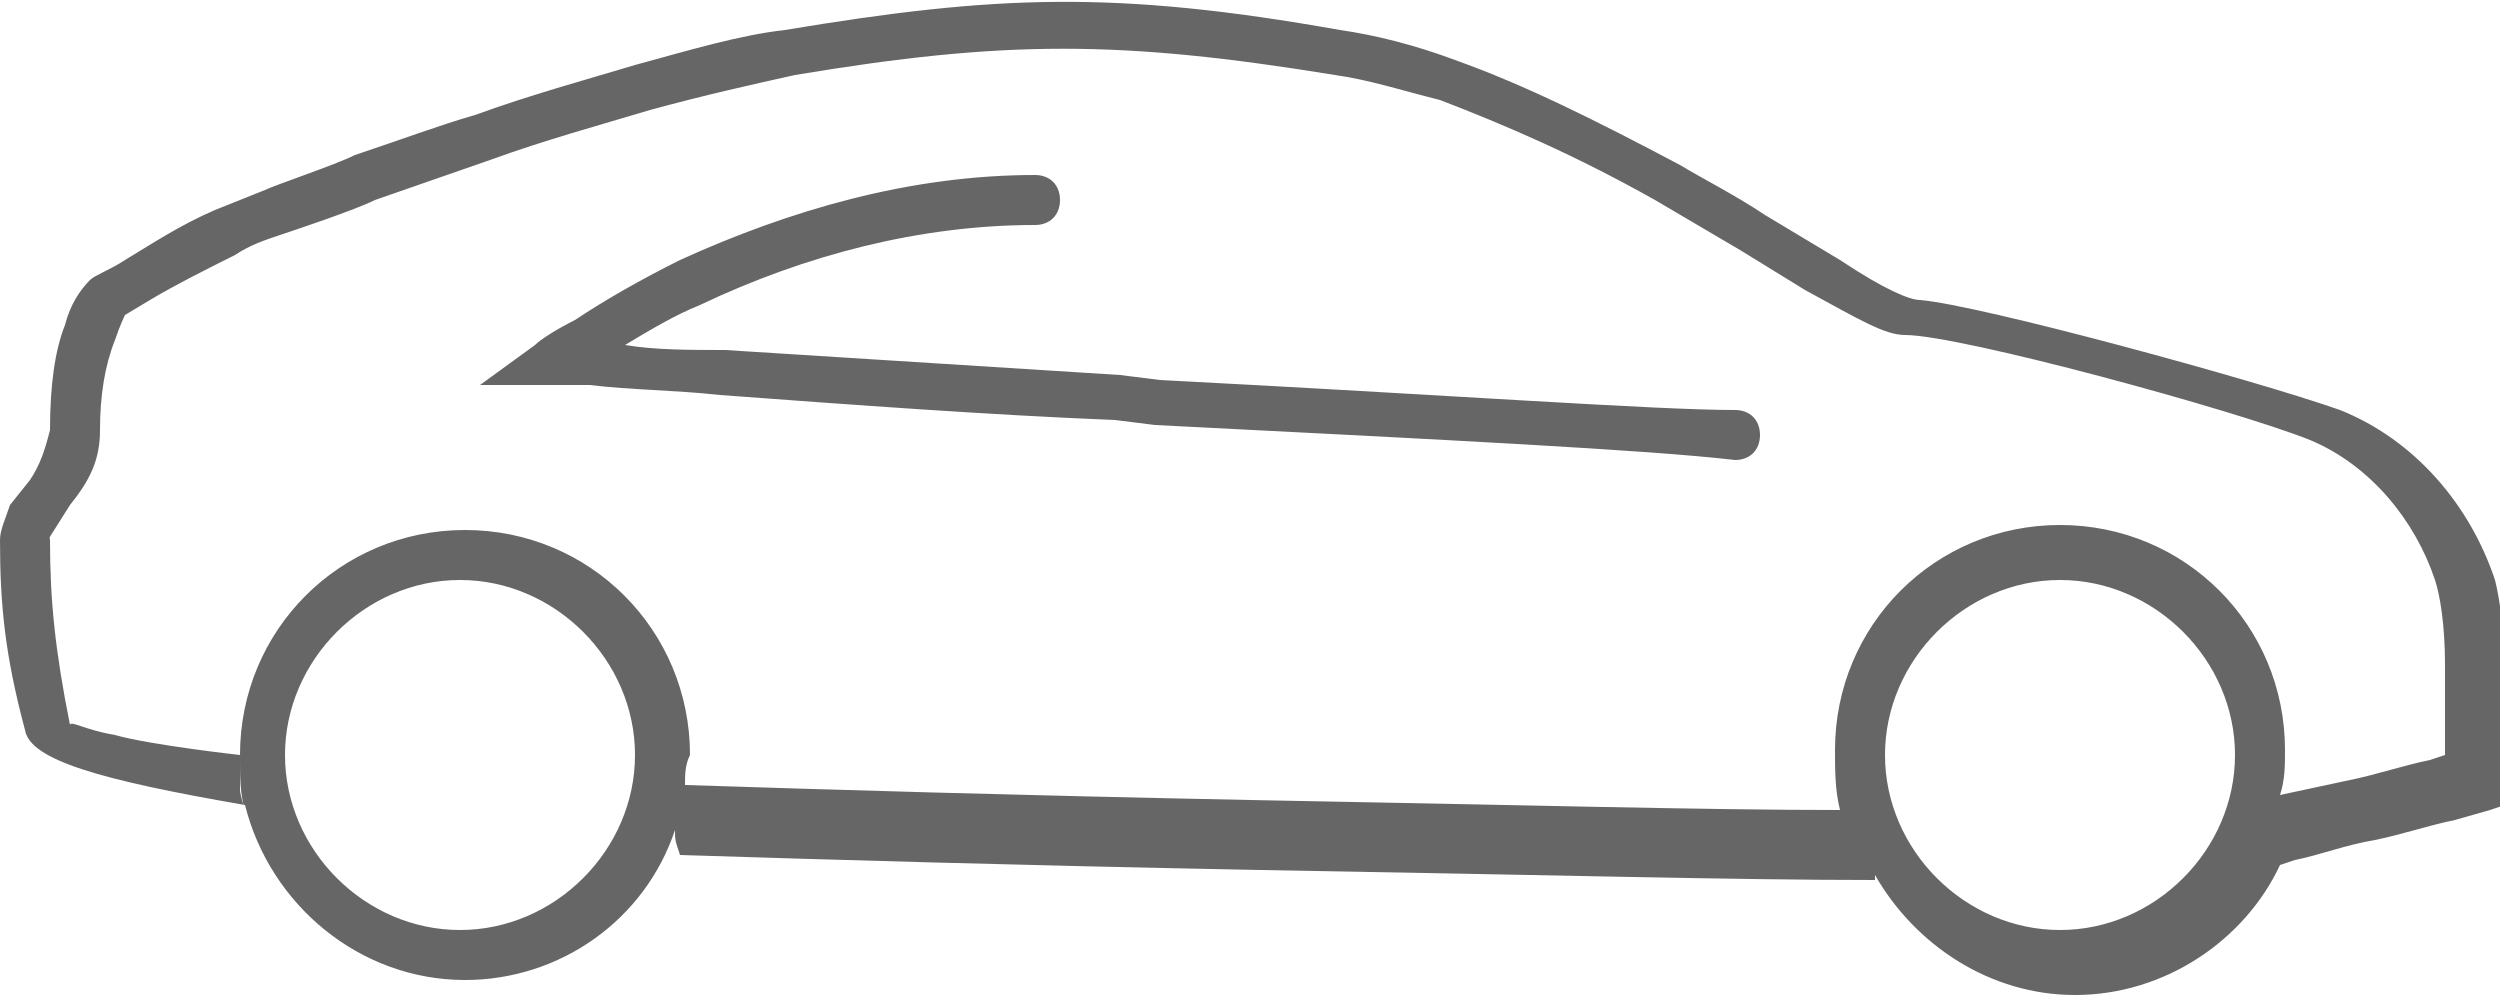 <?xml version="1.0" encoding="utf-8"?>
<!-- Generator: Adobe Illustrator 23.1.1, SVG Export Plug-In . SVG Version: 6.00 Build 0)  -->
<svg version="1.1" id="Layer_1" xmlns="http://www.w3.org/2000/svg" xmlns:xlink="http://www.w3.org/1999/xlink" x="0px" y="0px"
	 viewBox="0 0 50 20" style="enable-background:new 0 0 50 20;" xml:space="preserve">
<style type="text/css">
	.st0{fill:#666666;}
</style>
<path class="st0" d="M13.7,15.7c3.1,0.1,6.4,0.2,11.3,0.3c5.5,0.1,9.1,0.2,11.8,0.2c-0.1-0.4-0.1-0.8-0.1-1.2c0-2.5,2-4.5,4.5-4.5
	c2.5,0,4.5,2,4.5,4.5c0,0.3,0,0.6-0.1,0.9l1.4-0.3c0.5-0.1,1.1-0.3,1.6-0.4l0.3-0.1v-0.2c0-0.5,0-1.1,0-1.6c0-0.8-0.1-1.4-0.2-1.7
	c-0.4-1.2-1.3-2.3-2.5-2.8c-1.5-0.6-7-2.1-8.1-2.1c-0.4,0-0.9-0.3-2-0.9L34.8,5l-1.7-1c-1.6-0.9-3-1.5-4.3-2
	c-0.8-0.2-1.4-0.4-2.1-0.5c-4.3-0.7-6.6-0.7-10.8,0C15,1.7,14.1,1.9,13,2.2c-1,0.3-2.1,0.6-3.2,1L7.5,4C7.1,4.2,5.9,4.6,5.6,4.7
	C5.3,4.8,5,4.9,4.7,5.1C4.1,5.4,3.5,5.7,3,6L2.5,6.3c0,0-0.1,0.2-0.2,0.5C2.1,7.3,2,7.9,2,8.6c0,0.6-0.2,1-0.6,1.5
	C0.9,10.9,1,10.7,1,10.8c0,1.2,0.1,2.2,0.4,3.7c0-0.1,0.3,0.1,0.9,0.2c0.7,0.2,2.5,0.4,2.5,0.4c0-2.5,2-4.5,4.5-4.5
	c2.5,0,4.5,2,4.5,4.5C13.7,15.3,13.7,15.5,13.7,15.7L13.7,15.7L13.7,15.7z M13.7,15.9l-0.1,0.5c0-0.1,0-0.1,0-0.2L13.7,15.9
	L13.7,15.9z M13.5,16.6c-0.6,1.8-2.3,3-4.2,3c-2.1,0-3.9-1.5-4.4-3.5c-2.9-0.5-4.3-0.9-4.4-1.5C0.1,13.1,0,12.1,0,10.8
	c0-0.2,0.1-0.4,0.2-0.7l0.4-0.5C0.8,9.3,0.9,9,1,8.6c0-0.9,0.1-1.6,0.3-2.1c0.1-0.4,0.3-0.7,0.5-0.9c0.1-0.1,0.4-0.2,0.7-0.4
	c0.5-0.3,1.1-0.7,1.8-1l1-0.4c0.2-0.1,1.4-0.5,1.8-0.7C8,2.8,8.8,2.5,9.5,2.3c1.1-0.4,2.2-0.7,3.2-1c1.1-0.3,2.1-0.6,3-0.7
	c4.2-0.7,6.6-0.8,11.1,0c0.7,0.1,1.5,0.3,2.3,0.6c1.4,0.5,2.8,1.2,4.5,2.1c0.5,0.3,1.1,0.6,1.7,1l1.5,0.9c0.9,0.6,1.4,0.8,1.6,0.8
	c1.2,0.1,6.7,1.6,8.4,2.2c1.5,0.6,2.6,1.9,3.1,3.4c0.1,0.4,0.2,1.1,0.2,2c0,0.5,0,1.1,0,1.6c0,0.3,0,0.5,0,0.6l0,0.3l-0.3,0.1
	l-0.7,0.2c-0.5,0.1-1.1,0.3-1.6,0.4c-0.6,0.1-1.1,0.3-1.6,0.4l-0.3,0.1h0c-0.7,1.5-2.3,2.6-4.1,2.6c-1.7,0-3.2-1-4-2.4v0.1
	c-2.8,0-6.4-0.1-12.3-0.2c-5.1-0.1-8.4-0.2-11.6-0.3C13.5,16.8,13.5,16.8,13.5,16.6L13.5,16.6L13.5,16.6z M36.9,16.3
	c0,0,0.1,0.2,0.2,0.5l0.2,0.5C37.1,17,37,16.7,36.9,16.3z M45.3,17.1c0,0,0.1-0.3,0.2-0.6c0.1-0.2,0.1-0.5,0.2-0.5
	C45.6,16.4,45.5,16.8,45.3,17.1L45.3,17.1z M41.2,18.6c1.9,0,3.5-1.6,3.5-3.5s-1.6-3.5-3.5-3.5c-1.9,0-3.5,1.6-3.5,3.5
	S39.3,18.6,41.2,18.6z M13.7,15.8l0,0.2L13.7,15.8z M13.6,16.4l-0.1,0.2L13.6,16.4L13.6,16.4z M4.9,16.2c-0.1-0.3-0.1-0.7-0.1-1
	l0,0.6C4.8,15.8,4.8,15.9,4.9,16.2L4.9,16.2z M9.2,18.6c1.9,0,3.5-1.6,3.5-3.5s-1.6-3.5-3.5-3.5c-1.9,0-3.5,1.6-3.5,3.5
	S7.3,18.6,9.2,18.6z M14,6.1c-0.5,0.2-1,0.5-1.5,0.8c0.6,0.1,1.3,0.1,2,0.1l7.9,0.5l0.8,0.1c5.8,0.3,9.9,0.6,11.5,0.6
	c0.3,0,0.5,0.2,0.5,0.5c0,0.3-0.2,0.5-0.5,0.5C33,9,29,8.8,23.1,8.5l-0.8-0.1c-2.5-0.1-5.2-0.3-7.9-0.5c-0.9-0.1-1.8-0.1-2.6-0.2
	L11,7.7L9.6,7.7l1.1-0.8c0.1-0.1,0.4-0.3,0.8-0.5c0.6-0.4,1.3-0.8,2.1-1.2c2.2-1,4.6-1.7,7.1-1.7c0.3,0,0.5,0.2,0.5,0.5
	S21,4.5,20.7,4.5C18.4,4.5,16.1,5.1,14,6.1L14,6.1L14,6.1z"/>
</svg>
